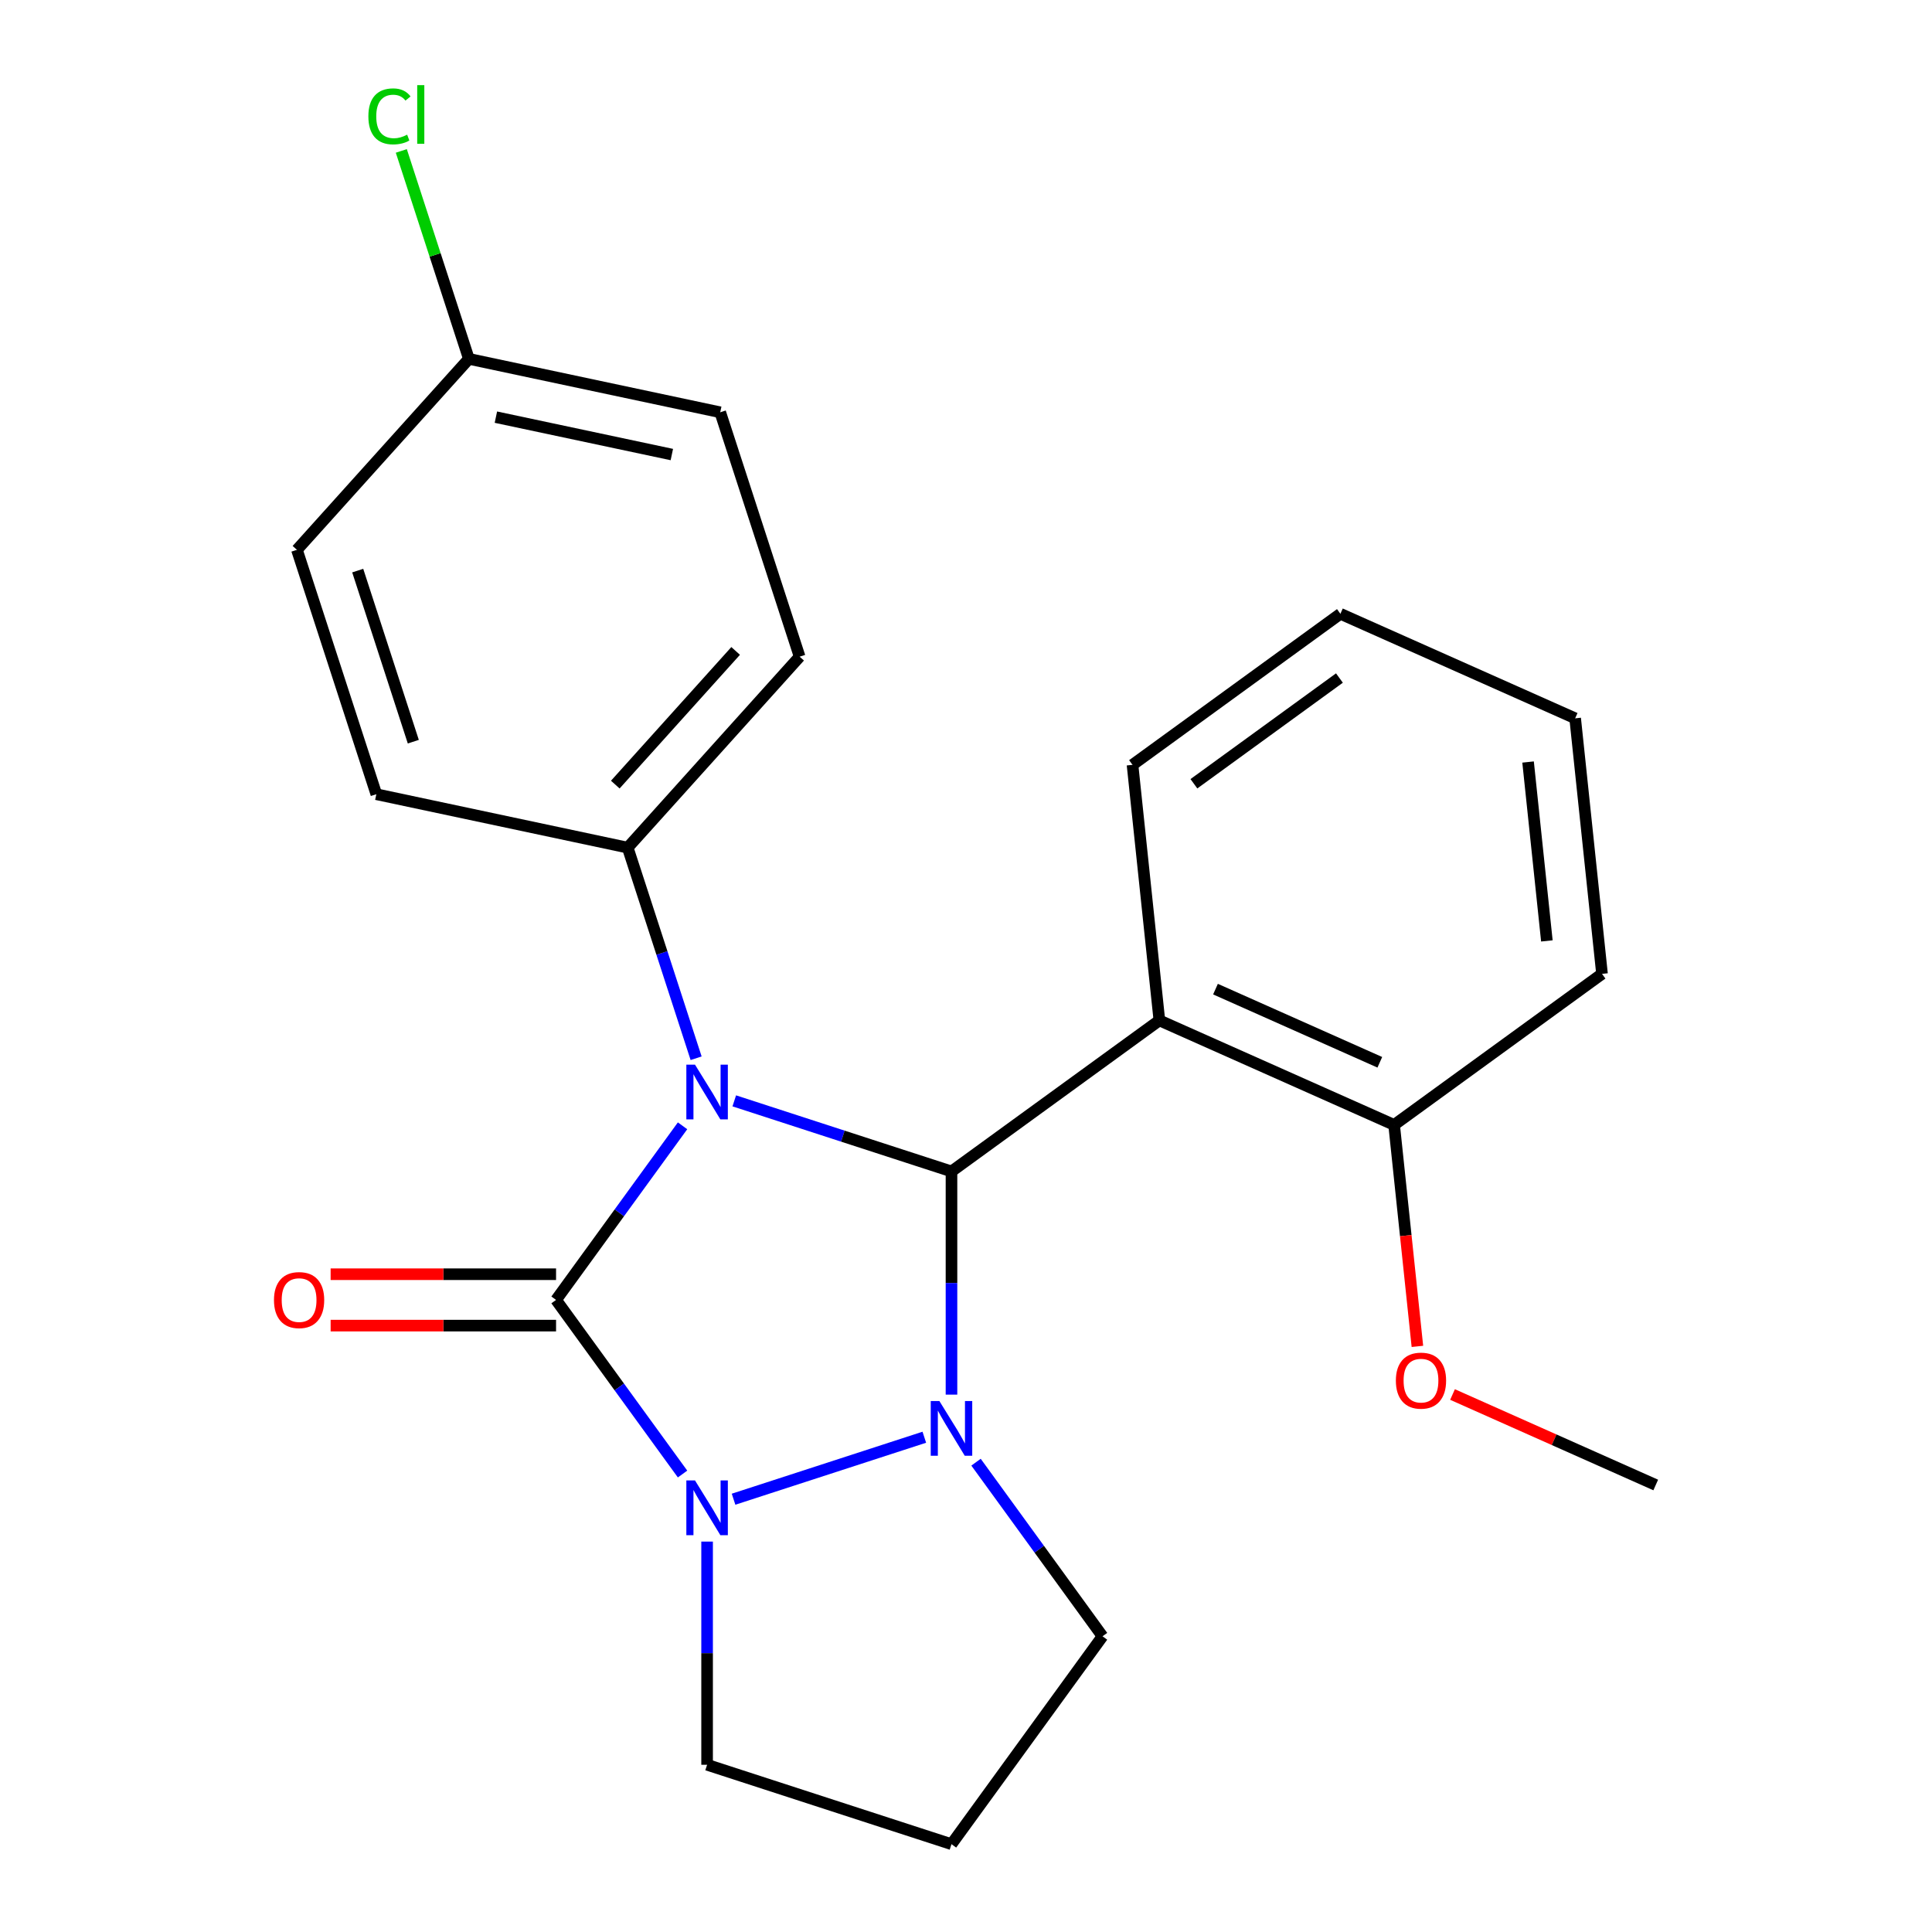 <?xml version='1.0' encoding='iso-8859-1'?>
<svg version='1.1' baseProfile='full'
              xmlns='http://www.w3.org/2000/svg'
                      xmlns:rdkit='http://www.rdkit.org/xml'
                      xmlns:xlink='http://www.w3.org/1999/xlink'
                  xml:space='preserve'
width='1000px' height='1000px' viewBox='0 0 1000 1000'>
<!-- END OF HEADER -->
<rect style='opacity:1.0;fill:#FFFFFF;stroke:none' width='1000' height='1000' x='0' y='0'> </rect>
<path class='bond-0' d='M 353.289,582.718 L 320.551,627.777' style='fill:none;fill-rule:evenodd;stroke:#0000FF;stroke-width:6px;stroke-linecap:butt;stroke-linejoin:miter;stroke-opacity:1' />
<path class='bond-0' d='M 320.551,627.777 L 287.814,672.836' style='fill:none;fill-rule:evenodd;stroke:#000000;stroke-width:6px;stroke-linecap:butt;stroke-linejoin:miter;stroke-opacity:1' />
<path class='bond-1' d='M 380.058,569.803 L 436.273,588.068' style='fill:none;fill-rule:evenodd;stroke:#0000FF;stroke-width:6px;stroke-linecap:butt;stroke-linejoin:miter;stroke-opacity:1' />
<path class='bond-1' d='M 436.273,588.068 L 492.488,606.334' style='fill:none;fill-rule:evenodd;stroke:#000000;stroke-width:6px;stroke-linecap:butt;stroke-linejoin:miter;stroke-opacity:1' />
<path class='bond-5' d='M 360.311,547.748 L 342.602,493.243' style='fill:none;fill-rule:evenodd;stroke:#0000FF;stroke-width:6px;stroke-linecap:butt;stroke-linejoin:miter;stroke-opacity:1' />
<path class='bond-5' d='M 342.602,493.243 L 324.892,438.737' style='fill:none;fill-rule:evenodd;stroke:#000000;stroke-width:6px;stroke-linecap:butt;stroke-linejoin:miter;stroke-opacity:1' />
<path class='bond-3' d='M 287.814,672.836 L 320.551,717.895' style='fill:none;fill-rule:evenodd;stroke:#000000;stroke-width:6px;stroke-linecap:butt;stroke-linejoin:miter;stroke-opacity:1' />
<path class='bond-3' d='M 320.551,717.895 L 353.289,762.954' style='fill:none;fill-rule:evenodd;stroke:#0000FF;stroke-width:6px;stroke-linecap:butt;stroke-linejoin:miter;stroke-opacity:1' />
<path class='bond-6' d='M 287.814,659.536 L 229.474,659.536' style='fill:none;fill-rule:evenodd;stroke:#000000;stroke-width:6px;stroke-linecap:butt;stroke-linejoin:miter;stroke-opacity:1' />
<path class='bond-6' d='M 229.474,659.536 L 171.134,659.536' style='fill:none;fill-rule:evenodd;stroke:#FF0000;stroke-width:6px;stroke-linecap:butt;stroke-linejoin:miter;stroke-opacity:1' />
<path class='bond-6' d='M 287.814,686.137 L 229.474,686.137' style='fill:none;fill-rule:evenodd;stroke:#000000;stroke-width:6px;stroke-linecap:butt;stroke-linejoin:miter;stroke-opacity:1' />
<path class='bond-6' d='M 229.474,686.137 L 171.134,686.137' style='fill:none;fill-rule:evenodd;stroke:#FF0000;stroke-width:6px;stroke-linecap:butt;stroke-linejoin:miter;stroke-opacity:1' />
<path class='bond-2' d='M 492.488,606.334 L 492.488,664.094' style='fill:none;fill-rule:evenodd;stroke:#000000;stroke-width:6px;stroke-linecap:butt;stroke-linejoin:miter;stroke-opacity:1' />
<path class='bond-2' d='M 492.488,664.094 L 492.488,721.854' style='fill:none;fill-rule:evenodd;stroke:#0000FF;stroke-width:6px;stroke-linecap:butt;stroke-linejoin:miter;stroke-opacity:1' />
<path class='bond-4' d='M 492.488,606.334 L 600.091,528.155' style='fill:none;fill-rule:evenodd;stroke:#000000;stroke-width:6px;stroke-linecap:butt;stroke-linejoin:miter;stroke-opacity:1' />
<path class='bond-8' d='M 505.192,756.824 L 537.929,801.883' style='fill:none;fill-rule:evenodd;stroke:#0000FF;stroke-width:6px;stroke-linecap:butt;stroke-linejoin:miter;stroke-opacity:1' />
<path class='bond-8' d='M 537.929,801.883 L 570.666,846.942' style='fill:none;fill-rule:evenodd;stroke:#000000;stroke-width:6px;stroke-linecap:butt;stroke-linejoin:miter;stroke-opacity:1' />
<path class='bond-23' d='M 478.423,743.909 L 379.688,775.99' style='fill:none;fill-rule:evenodd;stroke:#0000FF;stroke-width:6px;stroke-linecap:butt;stroke-linejoin:miter;stroke-opacity:1' />
<path class='bond-9' d='M 365.993,797.925 L 365.993,855.685' style='fill:none;fill-rule:evenodd;stroke:#0000FF;stroke-width:6px;stroke-linecap:butt;stroke-linejoin:miter;stroke-opacity:1' />
<path class='bond-9' d='M 365.993,855.685 L 365.993,913.445' style='fill:none;fill-rule:evenodd;stroke:#000000;stroke-width:6px;stroke-linecap:butt;stroke-linejoin:miter;stroke-opacity:1' />
<path class='bond-7' d='M 600.091,528.155 L 721.597,582.253' style='fill:none;fill-rule:evenodd;stroke:#000000;stroke-width:6px;stroke-linecap:butt;stroke-linejoin:miter;stroke-opacity:1' />
<path class='bond-7' d='M 629.137,511.969 L 714.191,549.837' style='fill:none;fill-rule:evenodd;stroke:#000000;stroke-width:6px;stroke-linecap:butt;stroke-linejoin:miter;stroke-opacity:1' />
<path class='bond-14' d='M 600.091,528.155 L 586.188,395.879' style='fill:none;fill-rule:evenodd;stroke:#000000;stroke-width:6px;stroke-linecap:butt;stroke-linejoin:miter;stroke-opacity:1' />
<path class='bond-10' d='M 324.892,438.737 L 413.889,339.895' style='fill:none;fill-rule:evenodd;stroke:#000000;stroke-width:6px;stroke-linecap:butt;stroke-linejoin:miter;stroke-opacity:1' />
<path class='bond-10' d='M 318.473,406.112 L 380.771,336.922' style='fill:none;fill-rule:evenodd;stroke:#000000;stroke-width:6px;stroke-linecap:butt;stroke-linejoin:miter;stroke-opacity:1' />
<path class='bond-11' d='M 324.892,438.737 L 194.793,411.084' style='fill:none;fill-rule:evenodd;stroke:#000000;stroke-width:6px;stroke-linecap:butt;stroke-linejoin:miter;stroke-opacity:1' />
<path class='bond-18' d='M 721.597,582.253 L 727.622,639.569' style='fill:none;fill-rule:evenodd;stroke:#000000;stroke-width:6px;stroke-linecap:butt;stroke-linejoin:miter;stroke-opacity:1' />
<path class='bond-18' d='M 727.622,639.569 L 733.646,696.885' style='fill:none;fill-rule:evenodd;stroke:#FF0000;stroke-width:6px;stroke-linecap:butt;stroke-linejoin:miter;stroke-opacity:1' />
<path class='bond-19' d='M 721.597,582.253 L 829.201,504.075' style='fill:none;fill-rule:evenodd;stroke:#000000;stroke-width:6px;stroke-linecap:butt;stroke-linejoin:miter;stroke-opacity:1' />
<path class='bond-12' d='M 570.666,846.942 L 492.488,954.545' style='fill:none;fill-rule:evenodd;stroke:#000000;stroke-width:6px;stroke-linecap:butt;stroke-linejoin:miter;stroke-opacity:1' />
<path class='bond-25' d='M 365.993,913.445 L 492.488,954.545' style='fill:none;fill-rule:evenodd;stroke:#000000;stroke-width:6px;stroke-linecap:butt;stroke-linejoin:miter;stroke-opacity:1' />
<path class='bond-15' d='M 413.889,339.895 L 372.789,213.4' style='fill:none;fill-rule:evenodd;stroke:#000000;stroke-width:6px;stroke-linecap:butt;stroke-linejoin:miter;stroke-opacity:1' />
<path class='bond-16' d='M 194.793,411.084 L 153.692,284.589' style='fill:none;fill-rule:evenodd;stroke:#000000;stroke-width:6px;stroke-linecap:butt;stroke-linejoin:miter;stroke-opacity:1' />
<path class='bond-16' d='M 213.927,383.89 L 185.156,295.343' style='fill:none;fill-rule:evenodd;stroke:#000000;stroke-width:6px;stroke-linecap:butt;stroke-linejoin:miter;stroke-opacity:1' />
<path class='bond-13' d='M 242.69,185.747 L 153.692,284.589' style='fill:none;fill-rule:evenodd;stroke:#000000;stroke-width:6px;stroke-linecap:butt;stroke-linejoin:miter;stroke-opacity:1' />
<path class='bond-17' d='M 242.69,185.747 L 225.204,131.932' style='fill:none;fill-rule:evenodd;stroke:#000000;stroke-width:6px;stroke-linecap:butt;stroke-linejoin:miter;stroke-opacity:1' />
<path class='bond-17' d='M 225.204,131.932 L 207.719,78.117' style='fill:none;fill-rule:evenodd;stroke:#00CC00;stroke-width:6px;stroke-linecap:butt;stroke-linejoin:miter;stroke-opacity:1' />
<path class='bond-24' d='M 242.69,185.747 L 372.789,213.4' style='fill:none;fill-rule:evenodd;stroke:#000000;stroke-width:6px;stroke-linecap:butt;stroke-linejoin:miter;stroke-opacity:1' />
<path class='bond-24' d='M 256.674,215.914 L 347.743,235.272' style='fill:none;fill-rule:evenodd;stroke:#000000;stroke-width:6px;stroke-linecap:butt;stroke-linejoin:miter;stroke-opacity:1' />
<path class='bond-21' d='M 586.188,395.879 L 693.792,317.7' style='fill:none;fill-rule:evenodd;stroke:#000000;stroke-width:6px;stroke-linecap:butt;stroke-linejoin:miter;stroke-opacity:1' />
<path class='bond-21' d='M 617.965,405.673 L 693.287,350.948' style='fill:none;fill-rule:evenodd;stroke:#000000;stroke-width:6px;stroke-linecap:butt;stroke-linejoin:miter;stroke-opacity:1' />
<path class='bond-20' d='M 751.825,721.798 L 804.416,745.213' style='fill:none;fill-rule:evenodd;stroke:#FF0000;stroke-width:6px;stroke-linecap:butt;stroke-linejoin:miter;stroke-opacity:1' />
<path class='bond-20' d='M 804.416,745.213 L 857.006,768.628' style='fill:none;fill-rule:evenodd;stroke:#000000;stroke-width:6px;stroke-linecap:butt;stroke-linejoin:miter;stroke-opacity:1' />
<path class='bond-26' d='M 829.201,504.075 L 815.298,371.798' style='fill:none;fill-rule:evenodd;stroke:#000000;stroke-width:6px;stroke-linecap:butt;stroke-linejoin:miter;stroke-opacity:1' />
<path class='bond-26' d='M 800.66,487.014 L 790.928,394.42' style='fill:none;fill-rule:evenodd;stroke:#000000;stroke-width:6px;stroke-linecap:butt;stroke-linejoin:miter;stroke-opacity:1' />
<path class='bond-22' d='M 693.792,317.7 L 815.298,371.798' style='fill:none;fill-rule:evenodd;stroke:#000000;stroke-width:6px;stroke-linecap:butt;stroke-linejoin:miter;stroke-opacity:1' />
<path  class='atom-0' d='M 359.733 551.073
L 369.013 566.073
Q 369.933 567.553, 371.413 570.233
Q 372.893 572.913, 372.973 573.073
L 372.973 551.073
L 376.733 551.073
L 376.733 579.393
L 372.853 579.393
L 362.893 562.993
Q 361.733 561.073, 360.493 558.873
Q 359.293 556.673, 358.933 555.993
L 358.933 579.393
L 355.253 579.393
L 355.253 551.073
L 359.733 551.073
' fill='#0000FF'/>
<path  class='atom-3' d='M 486.228 725.179
L 495.508 740.179
Q 496.428 741.659, 497.908 744.339
Q 499.388 747.019, 499.468 747.179
L 499.468 725.179
L 503.228 725.179
L 503.228 753.499
L 499.348 753.499
L 489.388 737.099
Q 488.228 735.179, 486.988 732.979
Q 485.788 730.779, 485.428 730.099
L 485.428 753.499
L 481.748 753.499
L 481.748 725.179
L 486.228 725.179
' fill='#0000FF'/>
<path  class='atom-4' d='M 359.733 766.28
L 369.013 781.28
Q 369.933 782.76, 371.413 785.44
Q 372.893 788.12, 372.973 788.28
L 372.973 766.28
L 376.733 766.28
L 376.733 794.6
L 372.853 794.6
L 362.893 778.2
Q 361.733 776.28, 360.493 774.08
Q 359.293 771.88, 358.933 771.2
L 358.933 794.6
L 355.253 794.6
L 355.253 766.28
L 359.733 766.28
' fill='#0000FF'/>
<path  class='atom-7' d='M 141.809 672.916
Q 141.809 666.116, 145.169 662.316
Q 148.529 658.516, 154.809 658.516
Q 161.089 658.516, 164.449 662.316
Q 167.809 666.116, 167.809 672.916
Q 167.809 679.796, 164.409 683.716
Q 161.009 687.596, 154.809 687.596
Q 148.569 687.596, 145.169 683.716
Q 141.809 679.836, 141.809 672.916
M 154.809 684.396
Q 159.129 684.396, 161.449 681.516
Q 163.809 678.596, 163.809 672.916
Q 163.809 667.356, 161.449 664.556
Q 159.129 661.716, 154.809 661.716
Q 150.489 661.716, 148.129 664.516
Q 145.809 667.316, 145.809 672.916
Q 145.809 678.636, 148.129 681.516
Q 150.489 684.396, 154.809 684.396
' fill='#FF0000'/>
<path  class='atom-18' d='M 190.669 60.231
Q 190.669 53.191, 193.949 49.511
Q 197.269 45.791, 203.549 45.791
Q 209.389 45.791, 212.509 49.911
L 209.869 52.071
Q 207.589 49.071, 203.549 49.071
Q 199.269 49.071, 196.989 51.951
Q 194.749 54.791, 194.749 60.231
Q 194.749 65.831, 197.069 68.711
Q 199.429 71.591, 203.989 71.591
Q 207.109 71.591, 210.749 69.711
L 211.869 72.711
Q 210.389 73.671, 208.149 74.231
Q 205.909 74.791, 203.429 74.791
Q 197.269 74.791, 193.949 71.031
Q 190.669 67.271, 190.669 60.231
' fill='#00CC00'/>
<path  class='atom-18' d='M 215.949 44.071
L 219.629 44.071
L 219.629 74.431
L 215.949 74.431
L 215.949 44.071
' fill='#00CC00'/>
<path  class='atom-19' d='M 722.5 714.61
Q 722.5 707.81, 725.86 704.01
Q 729.22 700.21, 735.5 700.21
Q 741.78 700.21, 745.14 704.01
Q 748.5 707.81, 748.5 714.61
Q 748.5 721.49, 745.1 725.41
Q 741.7 729.29, 735.5 729.29
Q 729.26 729.29, 725.86 725.41
Q 722.5 721.53, 722.5 714.61
M 735.5 726.09
Q 739.82 726.09, 742.14 723.21
Q 744.5 720.29, 744.5 714.61
Q 744.5 709.05, 742.14 706.25
Q 739.82 703.41, 735.5 703.41
Q 731.18 703.41, 728.82 706.21
Q 726.5 709.01, 726.5 714.61
Q 726.5 720.33, 728.82 723.21
Q 731.18 726.09, 735.5 726.09
' fill='#FF0000'/>
</svg>
